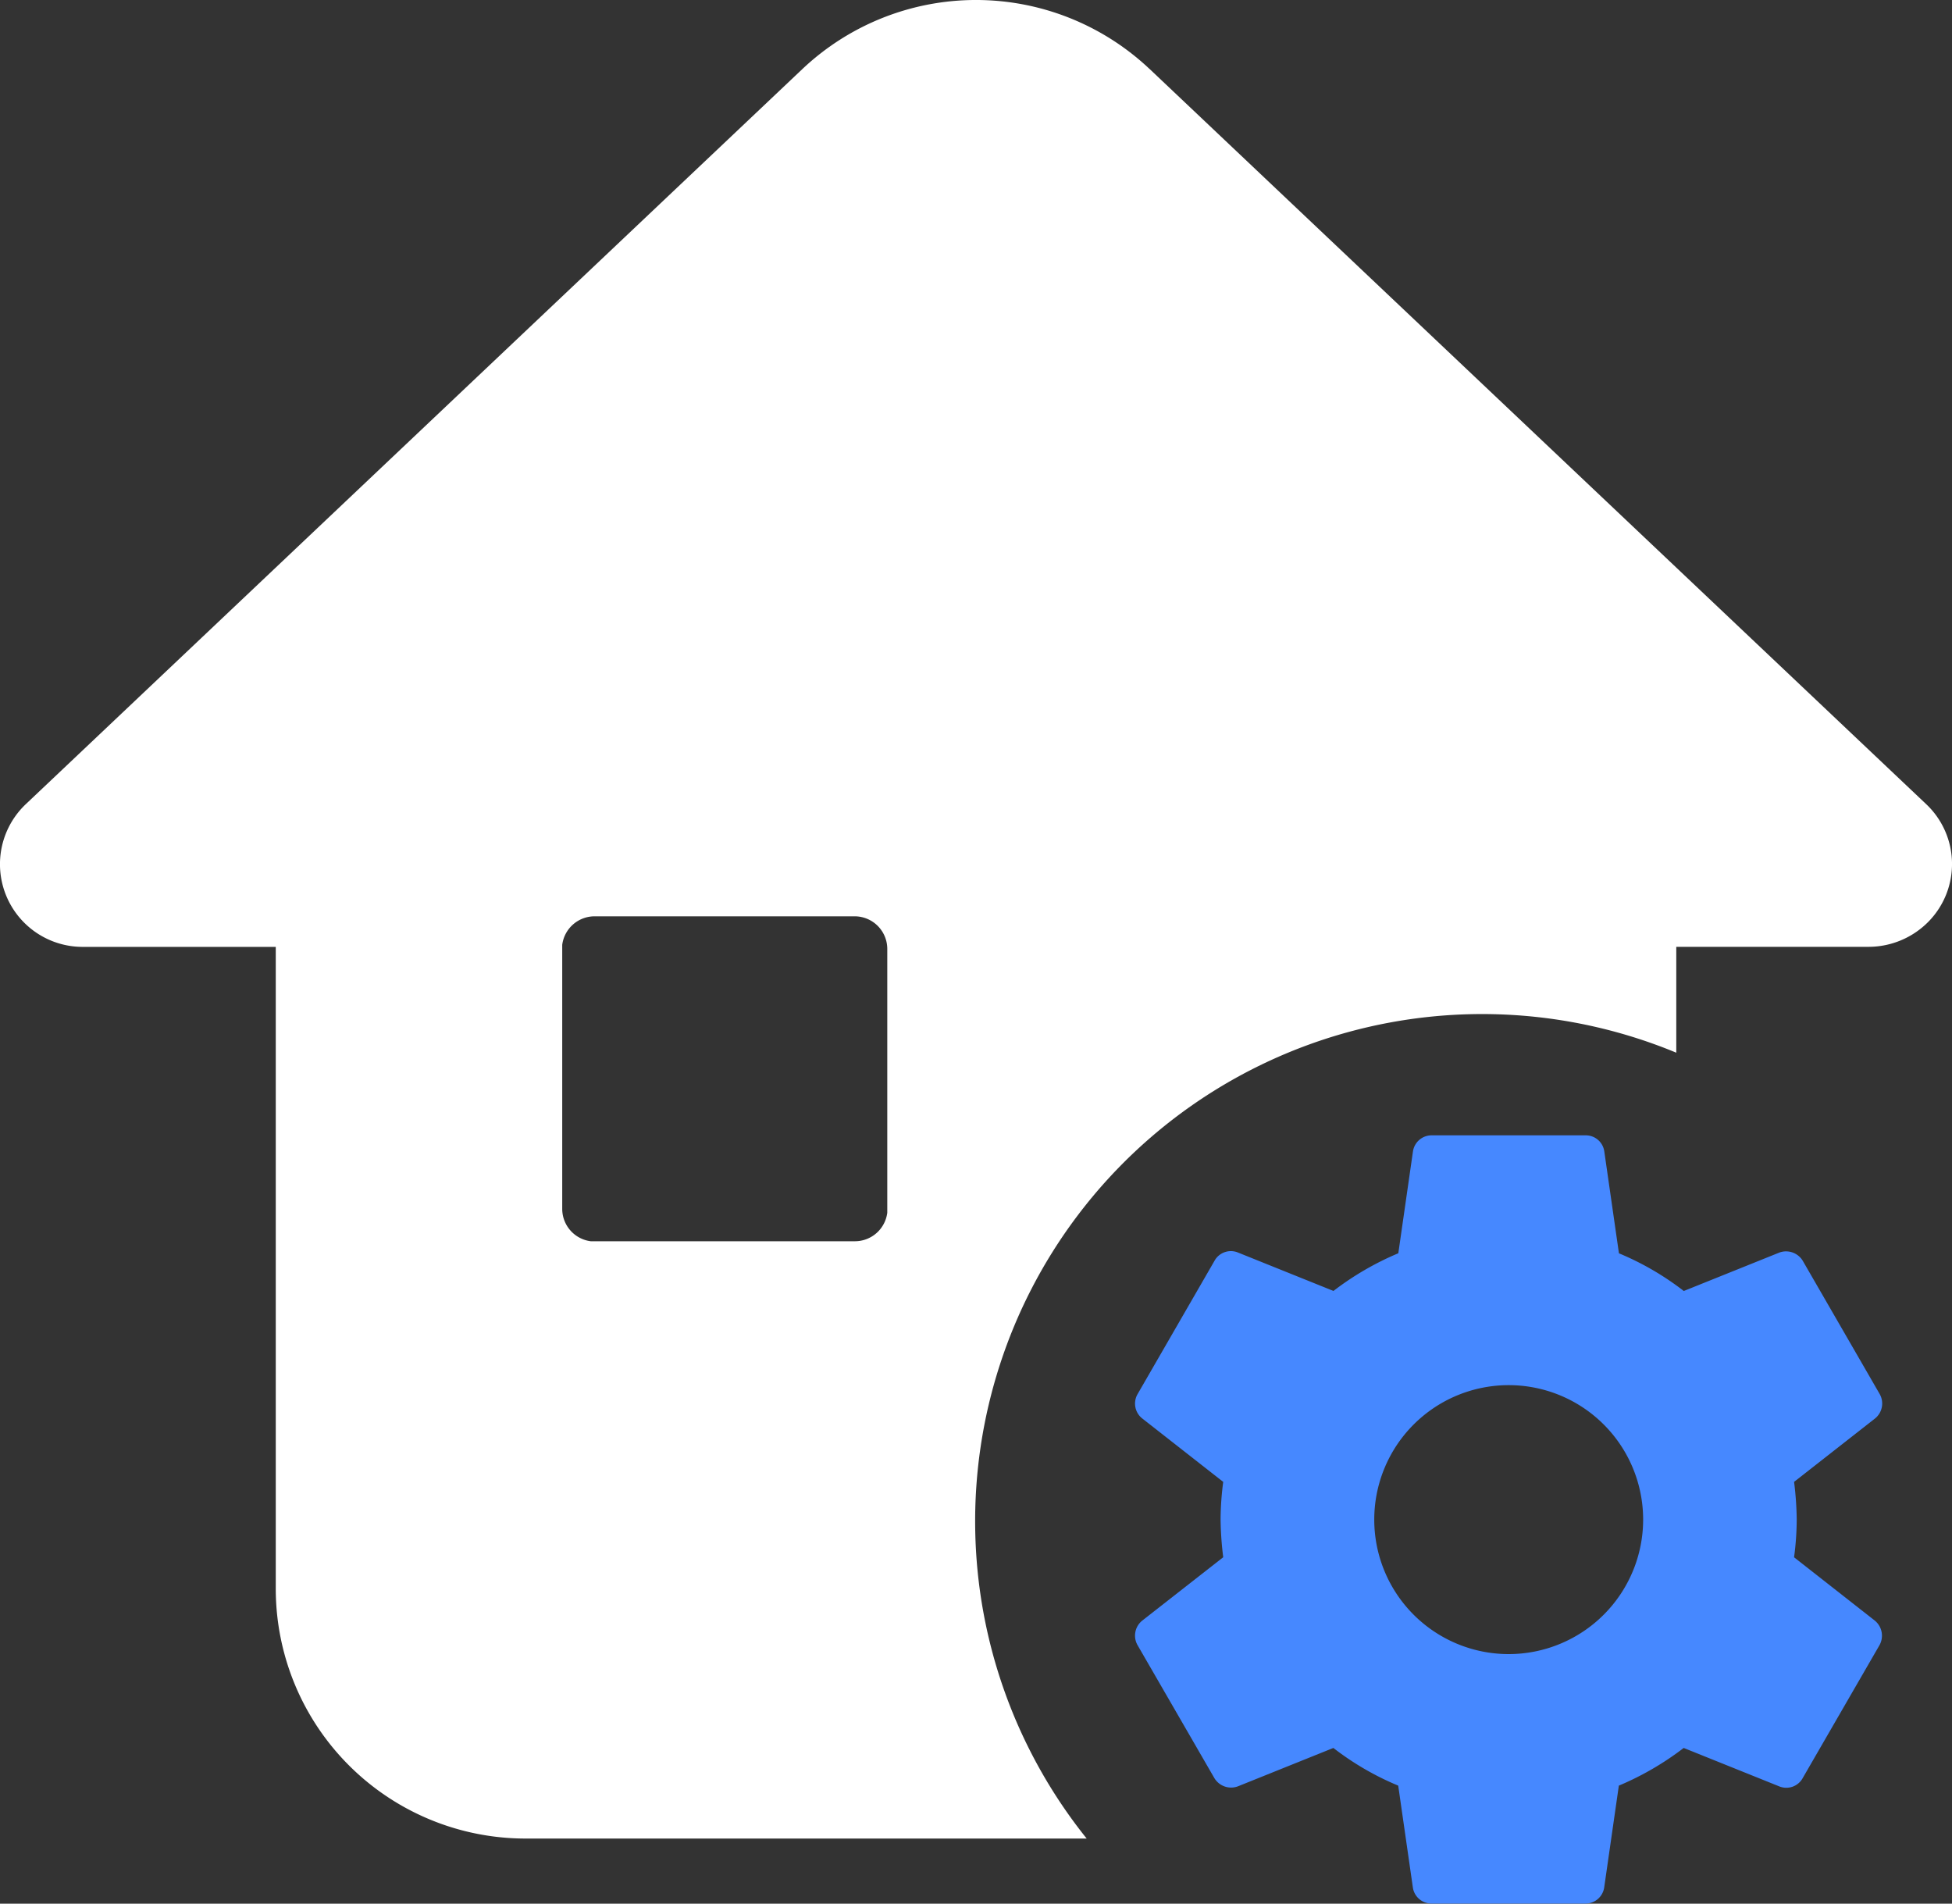 <svg xmlns="http://www.w3.org/2000/svg" width="40" height="39.002" viewBox="0 0 40 39.002">
  <rect x="0" y="0" width="40" height="39.002" fill="#333333" stroke="none"/>
  <g id="组_84226" data-name="组 84226" transform="translate(-18380 -9868)">
    <path id="路径_132765" data-name="路径 132765" d="M234.918,223.944l15.915,15.063a1.686,1.686,0,0,1,.056,2.4,1.723,1.723,0,0,1-1.24.524h-3.936V244.1a10.39,10.39,0,0,0-12.082,16.1H222.159a5.119,5.119,0,0,1-5.145-5.094V241.932h-3.936a1.694,1.694,0,0,1-1.184-2.926l15.915-15.062a5.181,5.181,0,0,1,7.108,0Zm-6.041,17.362h-5.33a.669.669,0,0,0-.663.585l0,.084V247.3a.669.669,0,0,0,.585.663l.083,0h5.33a.669.669,0,0,0,.663-.584l0-.084v-5.324A.669.669,0,0,0,228.877,241.306Z" transform="translate(18168.637 9645.467)" fill="#fff"/>
    <path id="路径_132766" data-name="路径 132766" d="M29.61,8.643a5.918,5.918,0,0,0,.054-.772A6.734,6.734,0,0,0,29.61,7.1l1.66-1.3a.394.394,0,0,0,.094-.5L29.79,2.574a.4.4,0,0,0-.48-.173l-1.96.788a5.817,5.817,0,0,0-1.329-.772L25.721.33A.383.383,0,0,0,25.335,0H22.186A.386.386,0,0,0,21.8.33l-.3,2.086a5.992,5.992,0,0,0-1.329.772L18.212,2.4a.383.383,0,0,0-.48.173L16.158,5.3a.388.388,0,0,0,.094.5l1.66,1.3a6.014,6.014,0,0,0-.054.772,6.828,6.828,0,0,0,.054.772l-1.662,1.3a.394.394,0,0,0-.094.5l1.573,2.722a.4.4,0,0,0,.48.173l1.96-.788a5.815,5.815,0,0,0,1.329.772l.3,2.086a.385.385,0,0,0,.386.33h3.149a.386.386,0,0,0,.386-.33l.3-2.086a5.992,5.992,0,0,0,1.329-.772l1.96.788a.383.383,0,0,0,.48-.173l1.573-2.722a.4.4,0,0,0-.094-.5l-1.658-1.3Zm-5.848,1.985a2.755,2.755,0,1,1,2.755-2.755,2.757,2.757,0,0,1-2.755,2.755Zm0,0" transform="translate(18387.154 9891.26)" fill="#4688ff"/>
  </g>
</svg>
